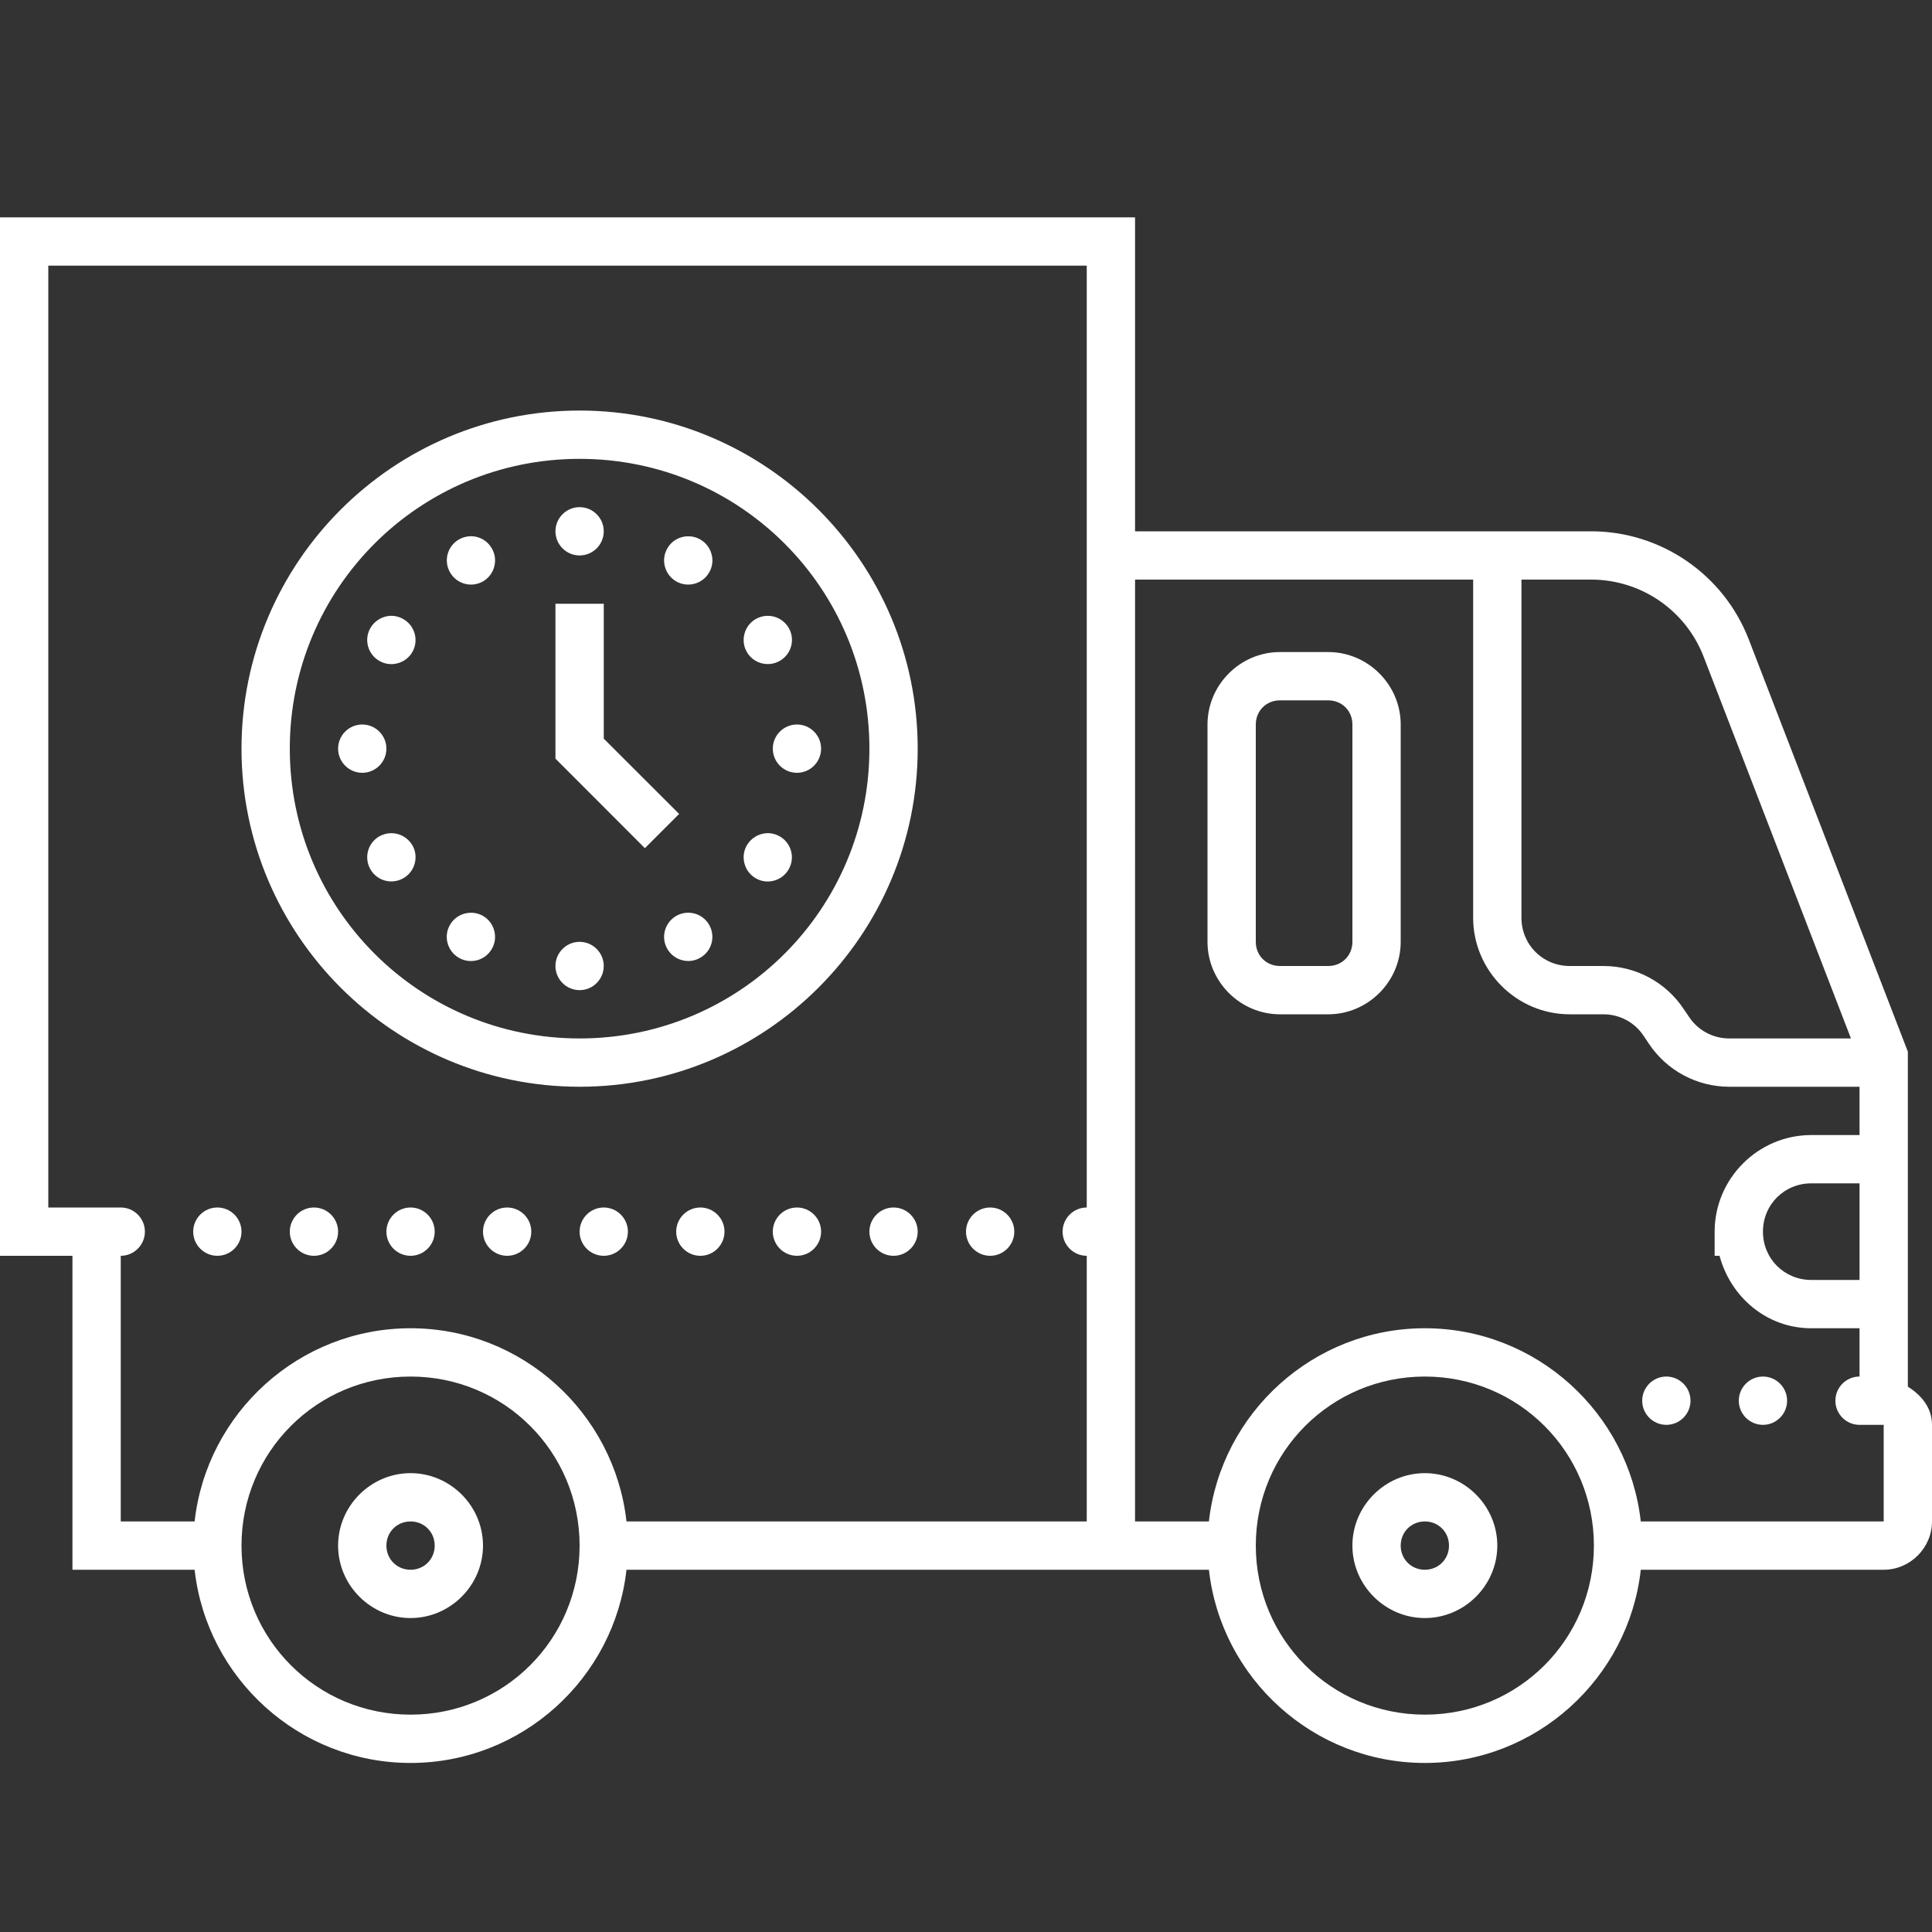 <svg xmlns="http://www.w3.org/2000/svg" x="0px" y="0px"
width="80" height="80"
viewBox="0 0 172 172"
style=" fill:#000000;"><rect x="0" y="0" width="172" height="172" fill="#333333" stroke="none"/><g fill="none" fill-rule="nonzero" stroke="none" stroke-width="1" stroke-linecap="butt" stroke-linejoin="miter" stroke-miterlimit="10" stroke-dasharray="" stroke-dashoffset="0" font-family="none" font-weight="none" font-size="none" text-anchor="none" style="mix-blend-mode: normal"><path d="M0,172v-172h172v172z" fill="none"></path><g fill="#ffffff"><g id="surface1"><path d="M0,19.35v92.45h6.45v27.95h10.876c1.075,9.65 9.289,17.2 19.224,17.2c9.935,0 18.149,-7.55 19.224,-17.2h51.852c1.075,9.65 9.289,17.2 19.224,17.2c9.935,0 18.149,-7.55 19.224,-17.2h21.626c2.352,0 4.3,-1.948 4.3,-4.3v-8.6c0,-1.52 -0.941,-2.637 -2.15,-3.401v-29.823l-14.16,-36.693c-2.234,-5.795 -7.827,-9.633 -14.034,-9.633h-40.606v-27.95zM4.3,23.65h92.45v83.85c-1.184,0 -2.15,0.966 -2.15,2.15c0,1.184 0.966,2.15 2.15,2.15v23.65h-40.976c-1.075,-9.65 -9.289,-17.2 -19.224,-17.2c-9.935,0 -18.149,7.55 -19.224,17.2h-6.576v-23.65c1.184,0 2.15,-0.966 2.15,-2.15c0,-1.184 -0.966,-2.15 -2.15,-2.15h-6.45zM51.6,36.55c-16.595,0 -30.1,13.505 -30.1,30.1c0,16.595 13.505,30.1 30.1,30.1c16.595,0 30.1,-13.505 30.1,-30.1c0,-16.595 -13.505,-30.1 -30.1,-30.1zM51.6,40.85c14.277,0 25.8,11.523 25.8,25.8c0,14.277 -11.523,25.8 -25.8,25.8c-14.277,0 -25.8,-11.523 -25.8,-25.8c0,-14.277 11.523,-25.8 25.8,-25.8zM51.6,45.15c-1.184,0 -2.15,0.966 -2.15,2.15c0,1.184 0.966,2.15 2.15,2.15c1.184,0 2.15,-0.966 2.15,-2.15c0,-1.184 -0.966,-2.15 -2.15,-2.15zM41.875,47.737c-0.361,0.017 -0.714,0.109 -1.025,0.294c-1.025,0.596 -1.377,1.906 -0.781,2.931c0.588,1.033 1.906,1.386 2.931,0.798c0.496,-0.286 0.857,-0.756 0.999,-1.31c0.151,-0.554 0.076,-1.142 -0.218,-1.638c-0.386,-0.68 -1.117,-1.092 -1.906,-1.075zM61.174,47.745c-0.739,0.034 -1.403,0.437 -1.764,1.075c-0.596,1.025 -0.235,2.343 0.789,2.939c1.025,0.588 2.343,0.235 2.931,-0.789c0.294,-0.496 0.37,-1.083 0.218,-1.629c-0.143,-0.554 -0.504,-1.025 -0.999,-1.31c-0.361,-0.21 -0.764,-0.302 -1.176,-0.286zM101.05,51.6h30.1v30.1c0,4.728 3.872,8.6 8.6,8.6h2.998c1.445,0 2.78,0.714 3.578,1.915l0.47,0.705c1.596,2.394 4.283,3.83 7.155,3.83h11.598v4.3h-4.3c-4.728,0 -8.6,3.872 -8.6,8.6v2.15h0.437c0.983,3.67 4.199,6.45 8.163,6.45h4.3v4.3c-1.184,0 -2.15,0.966 -2.15,2.15c0,1.184 0.966,2.15 2.15,2.15h2.15v8.6h-21.626c-1.075,-9.65 -9.289,-17.2 -19.224,-17.2c-9.935,0 -18.149,7.55 -19.224,17.2h-6.576zM135.45,51.6h6.206c4.443,0 8.424,2.729 10.019,6.878l13.11,33.972h-10.834c-1.445,0 -2.78,-0.714 -3.578,-1.915l-0.479,-0.705c-1.587,-2.394 -4.275,-3.83 -7.147,-3.83h-2.998c-2.402,0 -4.3,-1.898 -4.3,-4.3zM49.45,53.75v13.79l7.962,7.97l3.049,-3.049l-6.71,-6.702v-12.01zM68.304,54.825c-0.361,0.008 -0.714,0.109 -1.025,0.286c-0.496,0.286 -0.857,0.756 -0.999,1.31c-0.151,0.546 -0.076,1.134 0.21,1.629c0.596,1.025 1.915,1.377 2.939,0.781c1.025,-0.588 1.386,-1.906 0.789,-2.931c-0.395,-0.68 -1.125,-1.092 -1.915,-1.075zM34.736,54.825c-0.722,0.042 -1.386,0.445 -1.755,1.075c-0.596,1.025 -0.244,2.343 0.781,2.931c0.496,0.294 1.083,0.37 1.638,0.218c0.554,-0.143 1.025,-0.504 1.31,-0.999c0.588,-1.025 0.235,-2.343 -0.798,-2.931c-0.353,-0.21 -0.764,-0.311 -1.176,-0.294zM113.95,58.05c-3.536,0 -6.45,2.914 -6.45,6.45v19.35c0,3.536 2.914,6.45 6.45,6.45h4.3c3.536,0 6.45,-2.914 6.45,-6.45v-19.35c0,-3.536 -2.914,-6.45 -6.45,-6.45zM113.95,62.35h4.3c1.218,0 2.15,0.932 2.15,2.15v19.35c0,1.218 -0.932,2.15 -2.15,2.15h-4.3c-1.218,0 -2.15,-0.932 -2.15,-2.15v-19.35c0,-1.218 0.932,-2.15 2.15,-2.15zM32.25,64.5c-1.184,0 -2.15,0.966 -2.15,2.15c0,1.184 0.966,2.15 2.15,2.15c1.184,0 2.15,-0.966 2.15,-2.15c0,-1.184 -0.966,-2.15 -2.15,-2.15zM70.95,64.5c-1.184,0 -2.15,0.966 -2.15,2.15c0,1.184 0.966,2.15 2.15,2.15c1.184,0 2.15,-0.966 2.15,-2.15c0,-1.184 -0.966,-2.15 -2.15,-2.15zM34.795,74.175c-0.361,0.008 -0.714,0.109 -1.033,0.286c-1.025,0.596 -1.377,1.906 -0.781,2.939c0.596,1.025 1.906,1.377 2.931,0.781c0.496,-0.277 0.857,-0.747 1.008,-1.302c0.151,-0.554 0.076,-1.142 -0.21,-1.629c-0.395,-0.68 -1.134,-1.092 -1.915,-1.075zM68.254,74.175c-0.731,0.042 -1.394,0.445 -1.764,1.075c-0.286,0.496 -0.361,1.083 -0.21,1.629c0.143,0.554 0.504,1.025 0.999,1.31c1.025,0.596 2.343,0.235 2.931,-0.789c0.596,-1.025 0.244,-2.343 -0.781,-2.931c-0.353,-0.21 -0.764,-0.311 -1.176,-0.294zM61.225,81.255c-0.361,0.008 -0.714,0.109 -1.025,0.286c-1.025,0.596 -1.386,1.915 -0.789,2.939c0.286,0.496 0.756,0.857 1.31,0.999c0.546,0.151 1.134,0.076 1.629,-0.218c1.025,-0.588 1.377,-1.906 0.781,-2.931c-0.386,-0.68 -1.117,-1.092 -1.906,-1.075zM41.824,81.263c-0.739,0.034 -1.403,0.437 -1.764,1.075c-0.596,1.025 -0.235,2.335 0.789,2.931c1.025,0.596 2.343,0.244 2.931,-0.781c0.294,-0.496 0.37,-1.083 0.218,-1.638c-0.143,-0.554 -0.504,-1.025 -0.999,-1.31c-0.361,-0.202 -0.764,-0.302 -1.176,-0.277zM51.6,83.85c-1.184,0 -2.15,0.966 -2.15,2.15c0,1.184 0.966,2.15 2.15,2.15c1.184,0 2.15,-0.966 2.15,-2.15c0,-1.184 -0.966,-2.15 -2.15,-2.15zM161.25,105.35h4.3v8.6h-4.3c-2.402,0 -4.3,-1.898 -4.3,-4.3c0,-2.402 1.898,-4.3 4.3,-4.3zM19.35,107.5c-1.184,0 -2.15,0.966 -2.15,2.15c0,1.184 0.966,2.15 2.15,2.15c1.184,0 2.15,-0.966 2.15,-2.15c0,-1.184 -0.966,-2.15 -2.15,-2.15zM27.95,107.5c-1.184,0 -2.15,0.966 -2.15,2.15c0,1.184 0.966,2.15 2.15,2.15c1.184,0 2.15,-0.966 2.15,-2.15c0,-1.184 -0.966,-2.15 -2.15,-2.15zM36.55,107.5c-1.184,0 -2.15,0.966 -2.15,2.15c0,1.184 0.966,2.15 2.15,2.15c1.184,0 2.15,-0.966 2.15,-2.15c0,-1.184 -0.966,-2.15 -2.15,-2.15zM45.15,107.5c-1.184,0 -2.15,0.966 -2.15,2.15c0,1.184 0.966,2.15 2.15,2.15c1.184,0 2.15,-0.966 2.15,-2.15c0,-1.184 -0.966,-2.15 -2.15,-2.15zM53.75,107.5c-1.184,0 -2.15,0.966 -2.15,2.15c0,1.184 0.966,2.15 2.15,2.15c1.184,0 2.15,-0.966 2.15,-2.15c0,-1.184 -0.966,-2.15 -2.15,-2.15zM62.35,107.5c-1.184,0 -2.15,0.966 -2.15,2.15c0,1.184 0.966,2.15 2.15,2.15c1.184,0 2.15,-0.966 2.15,-2.15c0,-1.184 -0.966,-2.15 -2.15,-2.15zM70.95,107.5c-1.184,0 -2.15,0.966 -2.15,2.15c0,1.184 0.966,2.15 2.15,2.15c1.184,0 2.15,-0.966 2.15,-2.15c0,-1.184 -0.966,-2.15 -2.15,-2.15zM79.55,107.5c-1.184,0 -2.15,0.966 -2.15,2.15c0,1.184 0.966,2.15 2.15,2.15c1.184,0 2.15,-0.966 2.15,-2.15c0,-1.184 -0.966,-2.15 -2.15,-2.15zM88.15,107.5c-1.184,0 -2.15,0.966 -2.15,2.15c0,1.184 0.966,2.15 2.15,2.15c1.184,0 2.15,-0.966 2.15,-2.15c0,-1.184 -0.966,-2.15 -2.15,-2.15zM36.55,122.55c8.34,0 15.05,6.71 15.05,15.05c0,8.34 -6.71,15.05 -15.05,15.05c-8.34,0 -15.05,-6.71 -15.05,-15.05c0,-8.34 6.71,-15.05 15.05,-15.05zM126.85,122.55c8.34,0 15.05,6.71 15.05,15.05c0,8.34 -6.71,15.05 -15.05,15.05c-8.34,0 -15.05,-6.71 -15.05,-15.05c0,-8.34 6.71,-15.05 15.05,-15.05zM148.35,122.55c-1.184,0 -2.15,0.966 -2.15,2.15c0,1.184 0.966,2.15 2.15,2.15c1.184,0 2.15,-0.966 2.15,-2.15c0,-1.184 -0.966,-2.15 -2.15,-2.15zM156.95,122.55c-1.184,0 -2.15,0.966 -2.15,2.15c0,1.184 0.966,2.15 2.15,2.15c1.184,0 2.15,-0.966 2.15,-2.15c0,-1.184 -0.966,-2.15 -2.15,-2.15zM36.55,131.15c-3.536,0 -6.45,2.914 -6.45,6.45c0,3.536 2.914,6.45 6.45,6.45c3.536,0 6.45,-2.914 6.45,-6.45c0,-3.536 -2.914,-6.45 -6.45,-6.45zM126.85,131.15c-3.536,0 -6.45,2.914 -6.45,6.45c0,3.536 2.914,6.45 6.45,6.45c3.536,0 6.45,-2.914 6.45,-6.45c0,-3.536 -2.914,-6.45 -6.45,-6.45zM36.55,135.45c1.209,0 2.15,0.941 2.15,2.15c0,1.209 -0.941,2.15 -2.15,2.15c-1.209,0 -2.15,-0.941 -2.15,-2.15c0,-1.209 0.941,-2.15 2.15,-2.15zM126.85,135.45c1.209,0 2.15,0.941 2.15,2.15c0,1.209 -0.941,2.15 -2.15,2.15c-1.209,0 -2.15,-0.941 -2.15,-2.15c0,-1.209 0.941,-2.15 2.15,-2.15z"></path></g></g></g></svg>